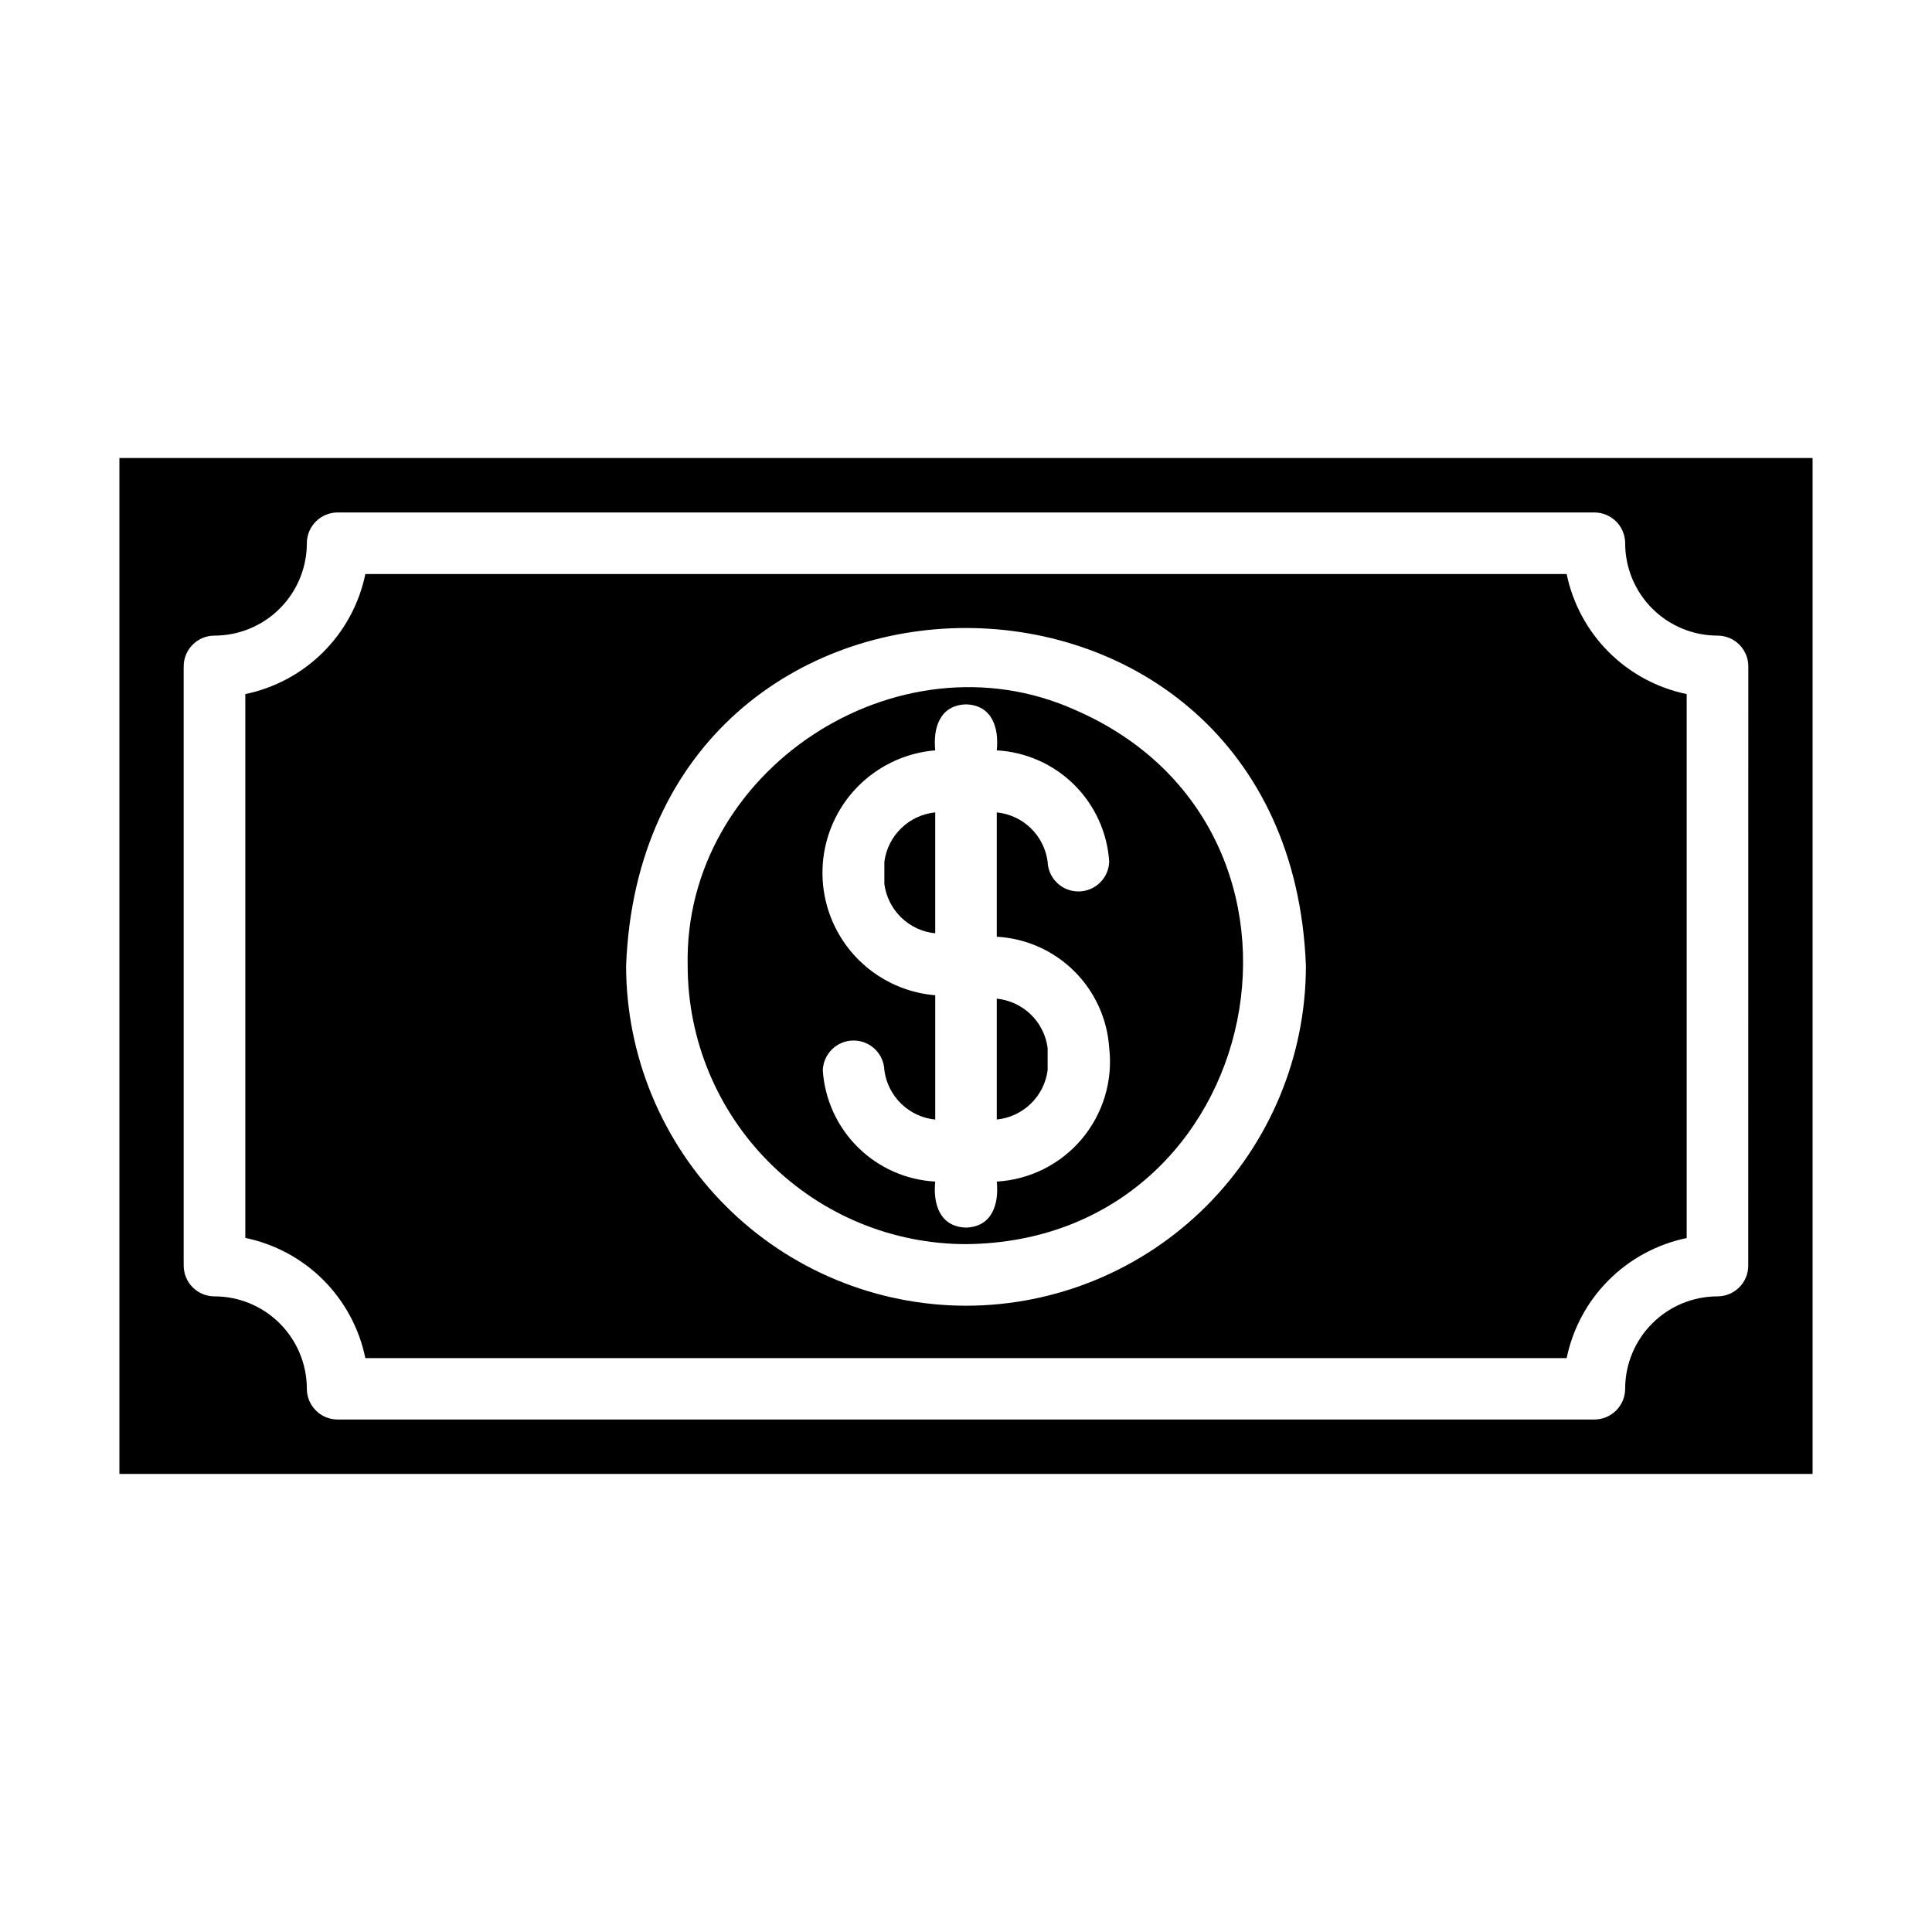 <?xml version="1.0" encoding="UTF-8"?>
<!-- Uploaded to: ICON Repo, www.iconrepo.com, Generator: ICON Repo Mixer Tools -->
<svg fill="#000000" width="800px" height="800px" version="1.1" viewBox="144 144 512 512" xmlns="http://www.w3.org/2000/svg">
 <path d="m559.18 296.13h-318.36c-1.613 7.828-5.488 15.012-11.141 20.664-5.652 5.656-12.84 9.527-20.668 11.145v144.12c7.836 1.621 15.023 5.5 20.676 11.16s9.523 12.855 11.133 20.691h318.36c1.617-7.832 5.488-15.016 11.145-20.668 5.652-5.652 12.836-9.527 20.664-11.145v-144.16c-7.828-1.617-15.012-5.488-20.664-11.145-5.656-5.652-9.527-12.836-11.145-20.664zm-159.13 193.9c-23.883-0.016-46.781-9.504-63.68-26.383-16.895-16.879-26.406-39.77-26.449-63.648 4.551-119.48 175.66-119.37 180.16 0-0.027 23.867-9.52 46.754-26.398 63.633-16.879 16.875-39.766 26.371-63.633 26.398zm28.781-157.93c-47.047-21.059-103.78 16.113-102.59 67.898 0.031 19.555 7.824 38.301 21.66 52.117 13.836 13.82 32.59 21.586 52.148 21.594 79.93-0.801 102-109.92 28.777-141.61zm9.125 89.605-0.004 0.004c1.004 8.699-1.621 17.43-7.262 24.133-5.637 6.707-13.789 10.789-22.535 11.289 0.613 5.945-1.211 11.98-8.156 12.195-6.941-0.211-8.77-6.25-8.156-12.195h0.004c-7.711-0.422-15-3.656-20.488-9.086s-8.801-12.68-9.309-20.387c0.137-4.406 3.75-7.91 8.16-7.91 4.41 0 8.023 3.504 8.16 7.91 0.453 3.375 2.027 6.496 4.473 8.859 2.445 2.367 5.617 3.844 9.004 4.184v-32.949c-10.961-0.906-20.723-7.281-25.957-16.949-5.234-9.672-5.234-21.332 0-31 5.234-9.672 14.996-16.047 25.957-16.949-0.613-5.945 1.211-11.98 8.156-12.188 6.941 0.203 8.77 6.242 8.156 12.188h-0.004c7.711 0.426 15 3.66 20.488 9.09 5.492 5.434 8.801 12.684 9.309 20.391-0.137 4.406-3.75 7.91-8.16 7.91-4.41 0-8.02-3.504-8.16-7.91-0.449-3.371-2.027-6.496-4.473-8.863-2.445-2.367-5.617-3.84-9.004-4.18v32.953c7.711 0.422 14.996 3.652 20.484 9.082 5.492 5.43 8.805 12.68 9.312 20.383zm-29.801-13.051c3.387 0.344 6.559 1.816 9.004 4.18 2.445 2.367 4.019 5.484 4.473 8.859v5.953-0.004c-0.453 3.375-2.027 6.496-4.473 8.859-2.445 2.367-5.617 3.844-9.004 4.184zm-232.51-143.27v269.22h448.71v-269.22zm431.66 214.01c0 4.504-3.648 8.152-8.148 8.156-6.488 0.008-12.711 2.586-17.297 7.176-4.59 4.59-7.172 10.809-7.176 17.297 0 2.168-0.859 4.242-2.391 5.773s-3.609 2.391-5.773 2.391h-333.04c-4.508 0-8.164-3.652-8.164-8.164-0.004-6.488-2.586-12.711-7.176-17.301-4.59-4.586-10.812-7.168-17.305-7.172-4.504 0-8.156-3.652-8.156-8.156v-158.79c0-2.164 0.859-4.238 2.391-5.766 1.527-1.531 3.602-2.391 5.766-2.391 6.492-0.004 12.715-2.582 17.305-7.172 4.59-4.59 7.172-10.812 7.176-17.301 0-4.508 3.656-8.164 8.164-8.164h333.04c2.164 0 4.242 0.859 5.773 2.391s2.391 3.609 2.391 5.773c0.004 6.488 2.586 12.711 7.176 17.301 4.59 4.59 10.816 7.168 17.305 7.172 4.504 0 8.156 3.652 8.156 8.156zm-215.46-120.1v32.047c-3.387-0.344-6.559-1.816-9.004-4.184-2.445-2.367-4.019-5.488-4.473-8.859v-5.945c0.449-3.375 2.023-6.5 4.469-8.871 2.445-2.371 5.617-3.848 9.008-4.188z"/>
</svg>